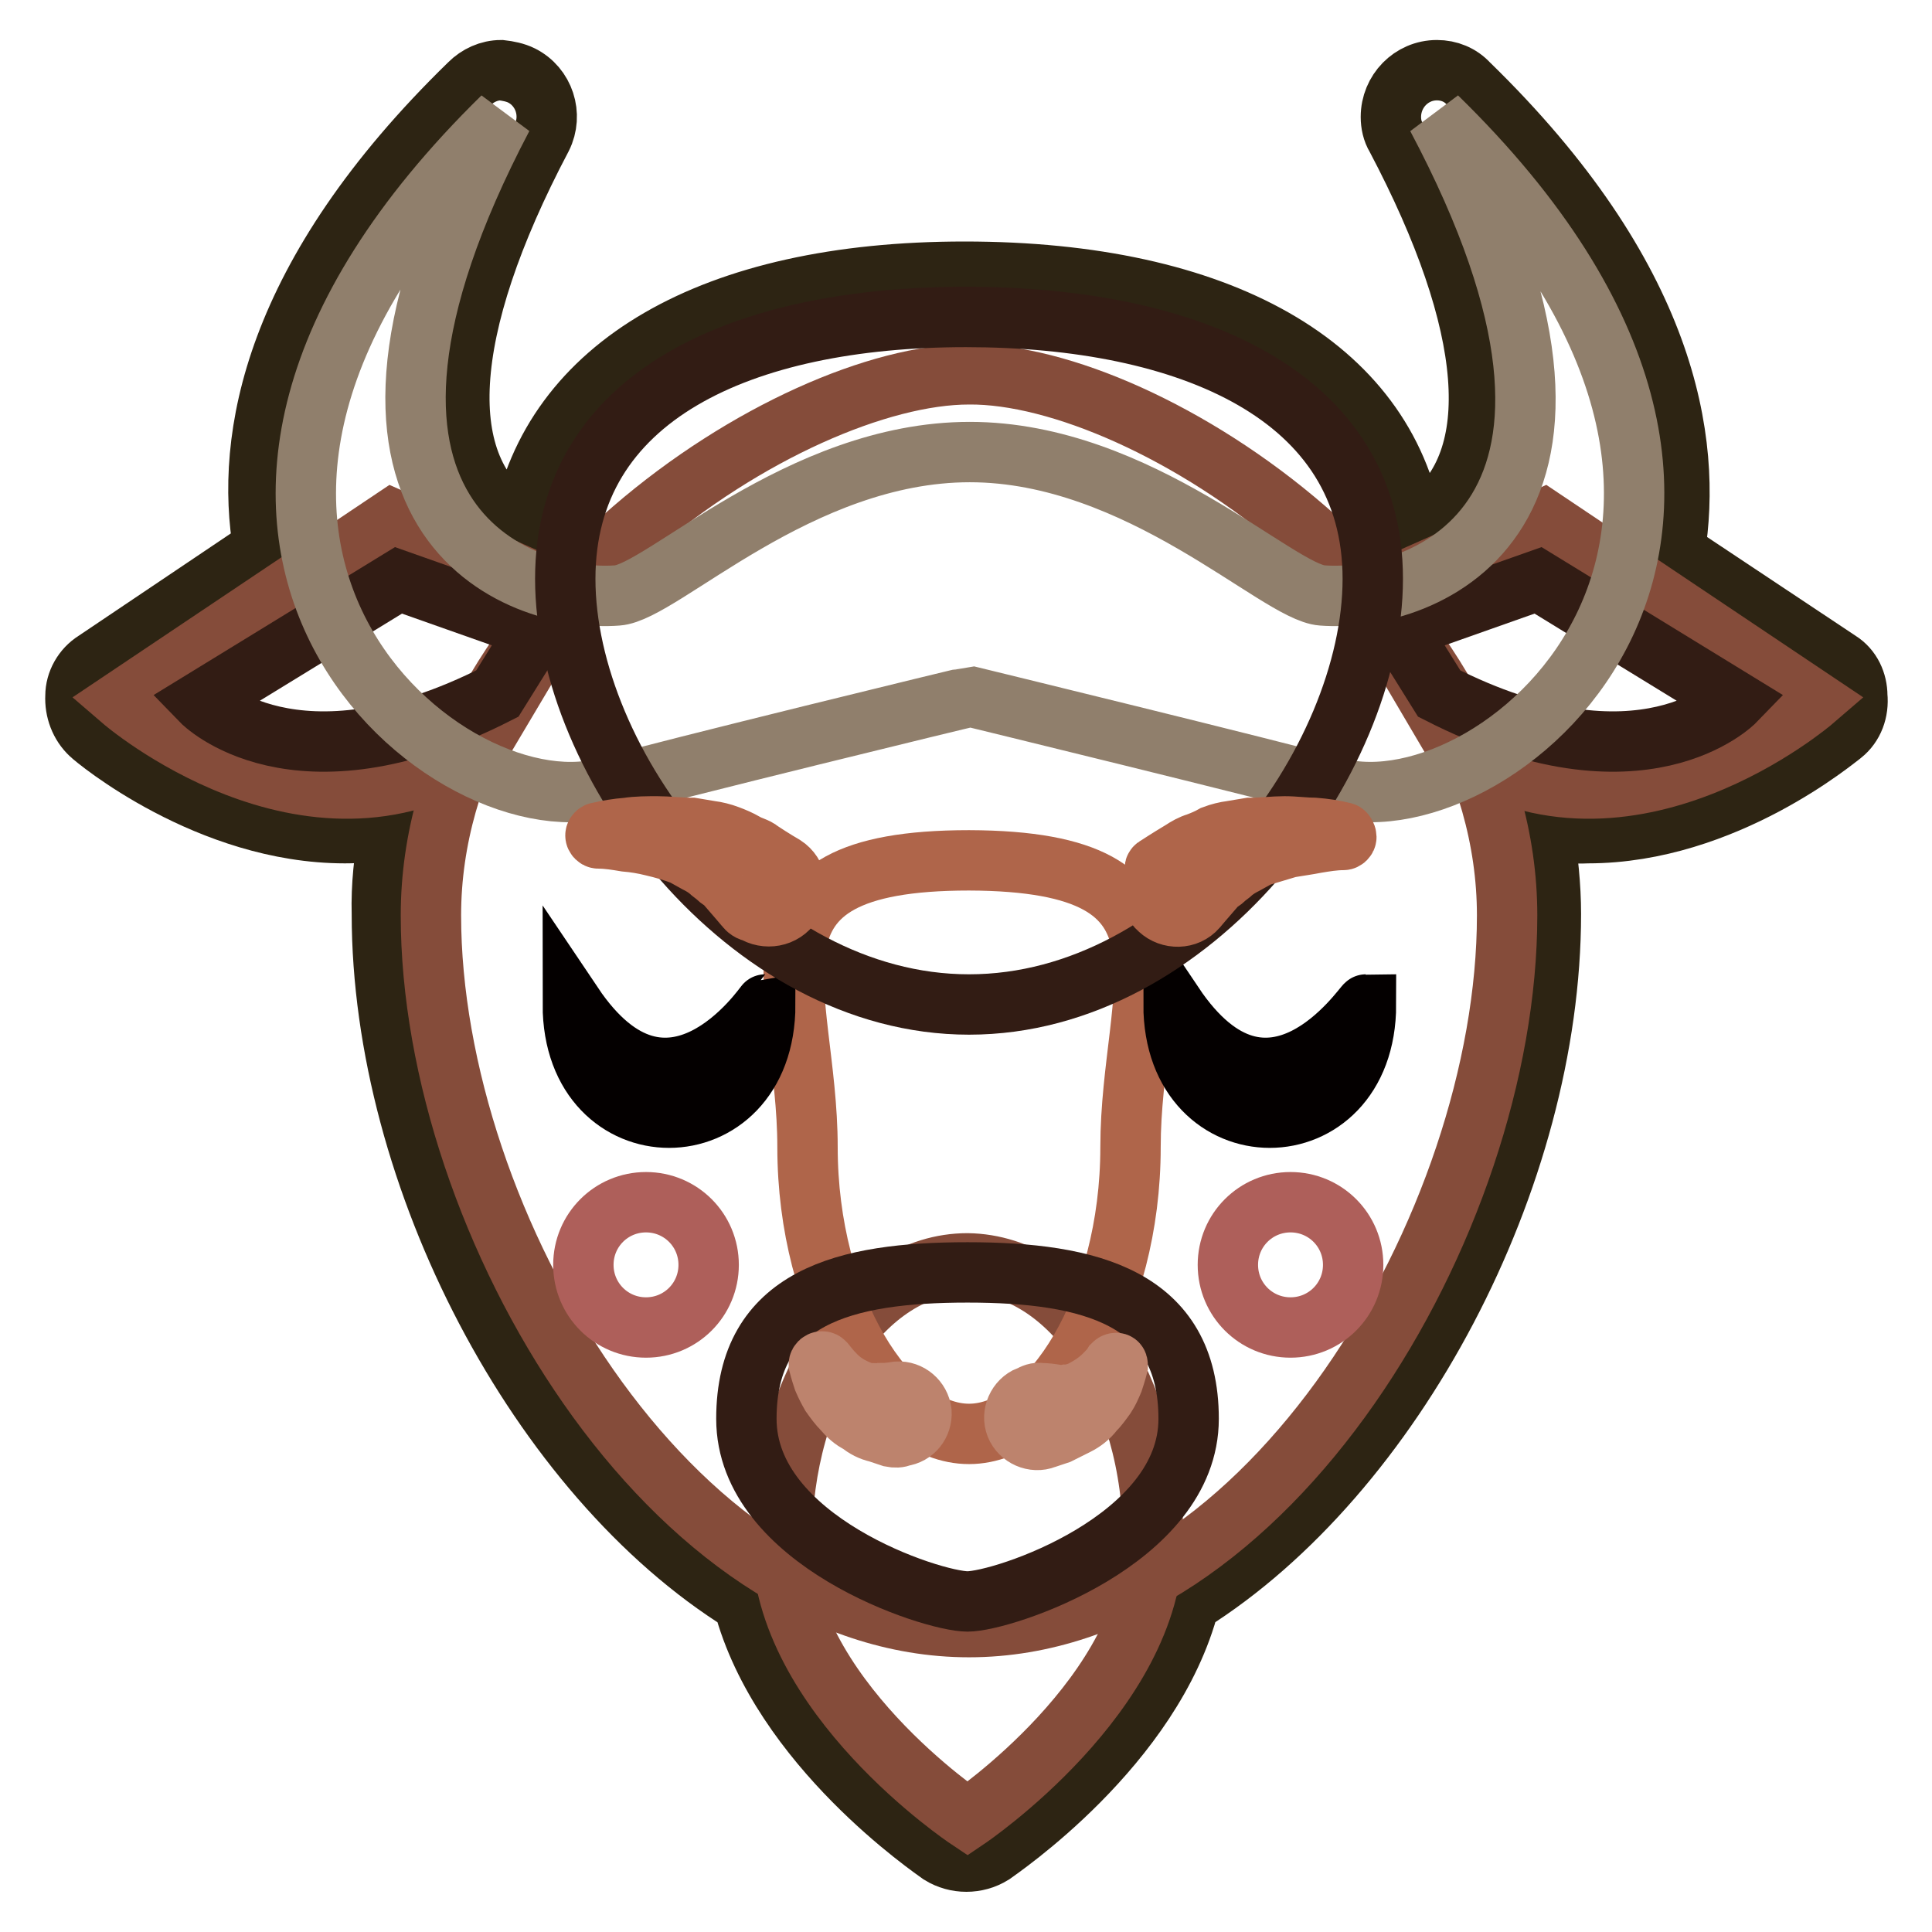 <?xml version="1.0" encoding="utf-8"?>
<!-- Svg Vector Icons : http://www.onlinewebfonts.com/icon -->
<!DOCTYPE svg PUBLIC "-//W3C//DTD SVG 1.1//EN" "http://www.w3.org/Graphics/SVG/1.1/DTD/svg11.dtd">
<svg version="1.1" xmlns="http://www.w3.org/2000/svg" xmlns:xlink="http://www.w3.org/1999/xlink" x="0px" y="0px" viewBox="0 0 256 256" enable-background="new 0 0 256 256" xml:space="preserve">
<g> <path stroke-width="8" fill-opacity="0" stroke="#2d2413"  d="M243.7,87.6l-21.8-14.5c2.4-14.7-1-36.4-27.3-62c-1.1-1.2-2.6-1.8-4.2-1.8c-3.4,0-6.1,2.8-6.1,6.2 c0,0.9,0.2,1.9,0.7,2.7c13.1,24.8,14.5,42.8,4,50.7l-1.8,0.8c-3.8-21.2-25.5-33.7-59.4-33.7c-33.5,0-54.7,12.5-58.6,33.7l-0.4-0.2 c-11.5-7.5-10.5-25.7,3-51.3c1.5-3,0.3-6.7-2.7-8.2c-0.8-0.4-1.8-0.6-2.7-0.7c-1.6,0-3.1,0.7-4.2,1.8 C36.1,36.5,32.4,58.1,34.9,72.6L12.6,87.6c-1.6,1-2.6,2.8-2.6,4.6c-0.1,1.9,0.6,3.8,2,5.1c0.6,0.6,15.6,13.1,33.7,13.1 c2,0,3.9-0.2,5.9-0.4c-0.7,3.7-1.1,7.4-1,11.1c0,34.9,20.8,74.5,47.9,91.3c5,19,25.3,32.7,26.1,33.3c2.1,1.3,4.8,1.3,6.9,0 c0.8-0.6,21.2-14.3,26.1-33.3c27.1-17,47.9-56.4,47.9-91.3c0-3.7-0.4-7.4-1-11.1c1.9,0.3,3.9,0.5,5.9,0.4 c18.2,0,33.1-12.7,33.7-13.1c1.5-1.2,2.2-3.1,2-5.1C246.1,90.4,245.3,88.6,243.7,87.6L243.7,87.6z"/> <path stroke-width="8" fill-opacity="0" stroke="#854c3a"  d="M199.7,121.3c0,40.8-31.9,94.3-71.3,94.3c-39.4,0-71.3-53.5-71.3-94.3c0-40.8,47.5-71.7,71.3-71.7 C152.2,49.4,199.7,80.5,199.7,121.3z"/> <path stroke-width="8" fill-opacity="0" stroke="#854c3a"  d="M152.8,204.2c0,20.2-24.6,36.8-24.6,36.8s-24.6-16.4-24.6-36.8c0-20.2,10.9-36.8,24.6-36.8 C141.9,167.6,152.8,184,152.8,204.2L152.8,204.2z"/> <path stroke-width="8" fill-opacity="0" stroke="#af654a"  d="M149.8,152c0,21-10.7,38-21.4,38c-10.7,0-21.4-17-21.4-38s-11.1-38,21.4-38 C160.9,114.1,149.8,131,149.8,152z"/> <path stroke-width="8" fill-opacity="0" stroke="#321c14"  d="M98.9,188c0,16.2,24.6,24.2,29.3,24.2s29.3-8.1,29.3-24.2s-13.1-19.4-29.3-19.4 C112,168.6,98.9,171.8,98.9,188z"/> <path stroke-width="8" fill-opacity="0" stroke="#bd836d"  d="M118.1,190.4c-0.6-0.2-1.2-0.4-1.8-0.6c-0.9-0.2-1.7-0.6-2.4-1.2c-0.9-0.4-1.6-1.1-2.2-1.8 c-0.6-0.6-1.1-1.3-1.6-2c-0.4-0.7-0.7-1.3-1-2c-0.4-1.2-0.6-2-0.6-2c0-0.2,0.2-0.4,0.4-0.4c0.2,0,0.2,0,0.4,0.2 c0.4,0.5,0.8,1,1.2,1.4c0.9,1,2,1.7,3.2,2.2c0.6,0.2,1.2,0.6,1.8,0.4c0.6,0,0.8,0.2,1.4,0c0.7,0,1.4-0.1,2-0.2 c1.6-0.1,3,1.1,3.2,2.7c0.1,1.6-1,3-2.6,3.2C119.1,190.5,118.6,190.5,118.1,190.4z M137.9,184.6c0.7,0,1.4,0.1,2,0.2 c0.5,0.1,0.9,0.1,1.4,0c0.6,0,1.2-0.2,1.8-0.4c1.2-0.6,2.3-1.3,3.2-2.2c0.4-0.4,0.9-0.9,1.2-1.4c0.1-0.1,0.2-0.2,0.4-0.2 c0.2,0,0.2,0.2,0.2,0.4c0,0-0.2,0.8-0.6,2c-0.3,0.7-0.6,1.4-1,2c-0.5,0.7-1,1.4-1.6,2c-0.6,0.8-1.4,1.4-2.2,1.8 c-0.8,0.4-1.6,0.8-2.4,1.2l-1.8,0.6c-1.5,0.6-3.3-0.2-3.9-1.7c-0.6-1.5,0.2-3.3,1.7-3.9c0,0,0.1,0,0.1,0 C136.9,184.7,137.4,184.5,137.9,184.6L137.9,184.6z"/> <path stroke-width="8" fill-opacity="0" stroke="#040000"  d="M155.5,133.1c0,20,25.5,20,25.5,0C180.7,133.1,168.2,152,155.5,133.1L155.5,133.1z M75.9,133.1 c0,20,25.5,20,25.5,0C101.3,133.1,88.6,152,75.9,133.1z"/> <path stroke-width="8" fill-opacity="0" stroke="#854c3a"  d="M181.3,79.1l23.2-10.3l35.8,24c0,0-24.6,21.2-47.1,6.5L181.3,79.1z"/> <path stroke-width="8" fill-opacity="0" stroke="#321c14"  d="M185.4,83.4l18.4-6.5l26.1,16c0,0-12.3,12.7-39.2-1L185.4,83.4z"/> <path stroke-width="8" fill-opacity="0" stroke="#854c3a"  d="M75.3,79.1L52,68.8l-35.8,24c0,0,24.6,21.2,47.1,6.5L75.3,79.1z"/> <path stroke-width="8" fill-opacity="0" stroke="#321c14"  d="M71.2,83.4l-18.4-6.5l-26.1,16c0,0,12.3,12.7,39.2-1L71.2,83.4z"/> <path stroke-width="8" fill-opacity="0" stroke="#907f6c"  d="M190.4,15.5c28.3,53.3-1.8,64.4-15.2,63.4c-5.9-0.4-24.2-19-46.7-19c-22.6,0-40.8,18.6-46.7,19 c-13.1,1-43.2-10.1-15.2-63.4c-55.6,54.5-8.3,94.7,13.5,88.9c8.5-2.4,48.3-12.1,48.5-12.1c0,0,39.8,9.7,48.5,12.1 C198.9,110.2,246,69.8,190.4,15.5z"/> <path stroke-width="8" fill-opacity="0" stroke="#321c14"  d="M74.9,76.7c0-24.2,23.4-34.7,53.1-34.7c29.5,0,53.9,10.3,53.9,34.7c0,24.2-23.8,56.4-53.5,56.4 C98.9,133.1,74.9,101.1,74.9,76.7z"/> <path stroke-width="8" fill-opacity="0" stroke="#af654a"  d="M98.7,120.1c0,0-1-1.2-2.4-2.8c-0.4-0.6-0.8-0.6-1.2-1c-0.4-0.4-0.8-0.6-1.2-1c-0.5-0.4-1-0.7-1.6-1l-1.8-1 c-1.3-0.5-2.7-0.9-4-1.2c-1.2-0.3-2.4-0.5-3.6-0.6c-1.2-0.2-2.4-0.4-3.6-0.4c-0.2,0-0.4-0.2-0.4-0.4s0.2-0.4,0.4-0.4 c1.3-0.3,2.5-0.5,3.8-0.6c1.3-0.2,2.7-0.2,4-0.2c1.4,0,3,0.2,4.6,0.2l2.4,0.4c0.8,0.1,1.6,0.3,2.4,0.6c0.8,0.3,1.5,0.6,2.2,1 c0.6,0.4,1.6,0.6,2,1c1.8,1.2,3.2,2,3.2,2c1.7,1.1,2.1,3.4,1,5.1c-1.1,1.7-3.4,2.1-5.1,1l0,0C99.4,120.8,99,120.5,98.7,120.1 L98.7,120.1z M153.4,114.7c0,0,1.2-0.8,3.2-2c0.6-0.4,1.3-0.8,2-1c0.8-0.3,1.5-0.6,2.2-1c0.8-0.3,1.6-0.5,2.4-0.6l2.4-0.4 c1.6,0,3.2-0.2,4.6-0.2s2.8,0.2,4,0.2c1.3,0.1,2.6,0.3,3.8,0.6c0.2,0,0.4,0.4,0.4,0.6c0,0.2-0.2,0.4-0.4,0.4 c-1.2,0-2.4,0.2-3.6,0.4c-1,0.2-2.4,0.4-3.6,0.6c-1.4,0.4-2.6,0.8-4,1.2l-1.8,1c-0.6,0.3-1.1,0.6-1.6,1c-0.4,0.4-0.8,0.6-1.2,1 c-0.4,0.4-0.8,0.4-1.2,1c-1.4,1.6-2.4,2.8-2.4,2.8c-1.3,1.5-3.6,1.5-5,0.2c-1.5-1.3-1.5-3.6-0.2-5.1l0,0 C152.8,115.1,153,114.9,153.4,114.7L153.4,114.7z"/> <path stroke-width="8" fill-opacity="0" stroke="#ae5f5a"  d="M162.7,167.6c0,4.6,3.7,8.3,8.3,8.3c4.6,0,8.3-3.7,8.3-8.3s-3.7-8.3-8.3-8.3 C166.4,159.3,162.7,163,162.7,167.6z"/> <path stroke-width="8" fill-opacity="0" stroke="#ae5f5a"  d="M77.3,167.6c0,4.6,3.7,8.3,8.3,8.3s8.3-3.7,8.3-8.3s-3.7-8.3-8.3-8.3S77.3,163,77.3,167.6z"/></g>
</svg>
